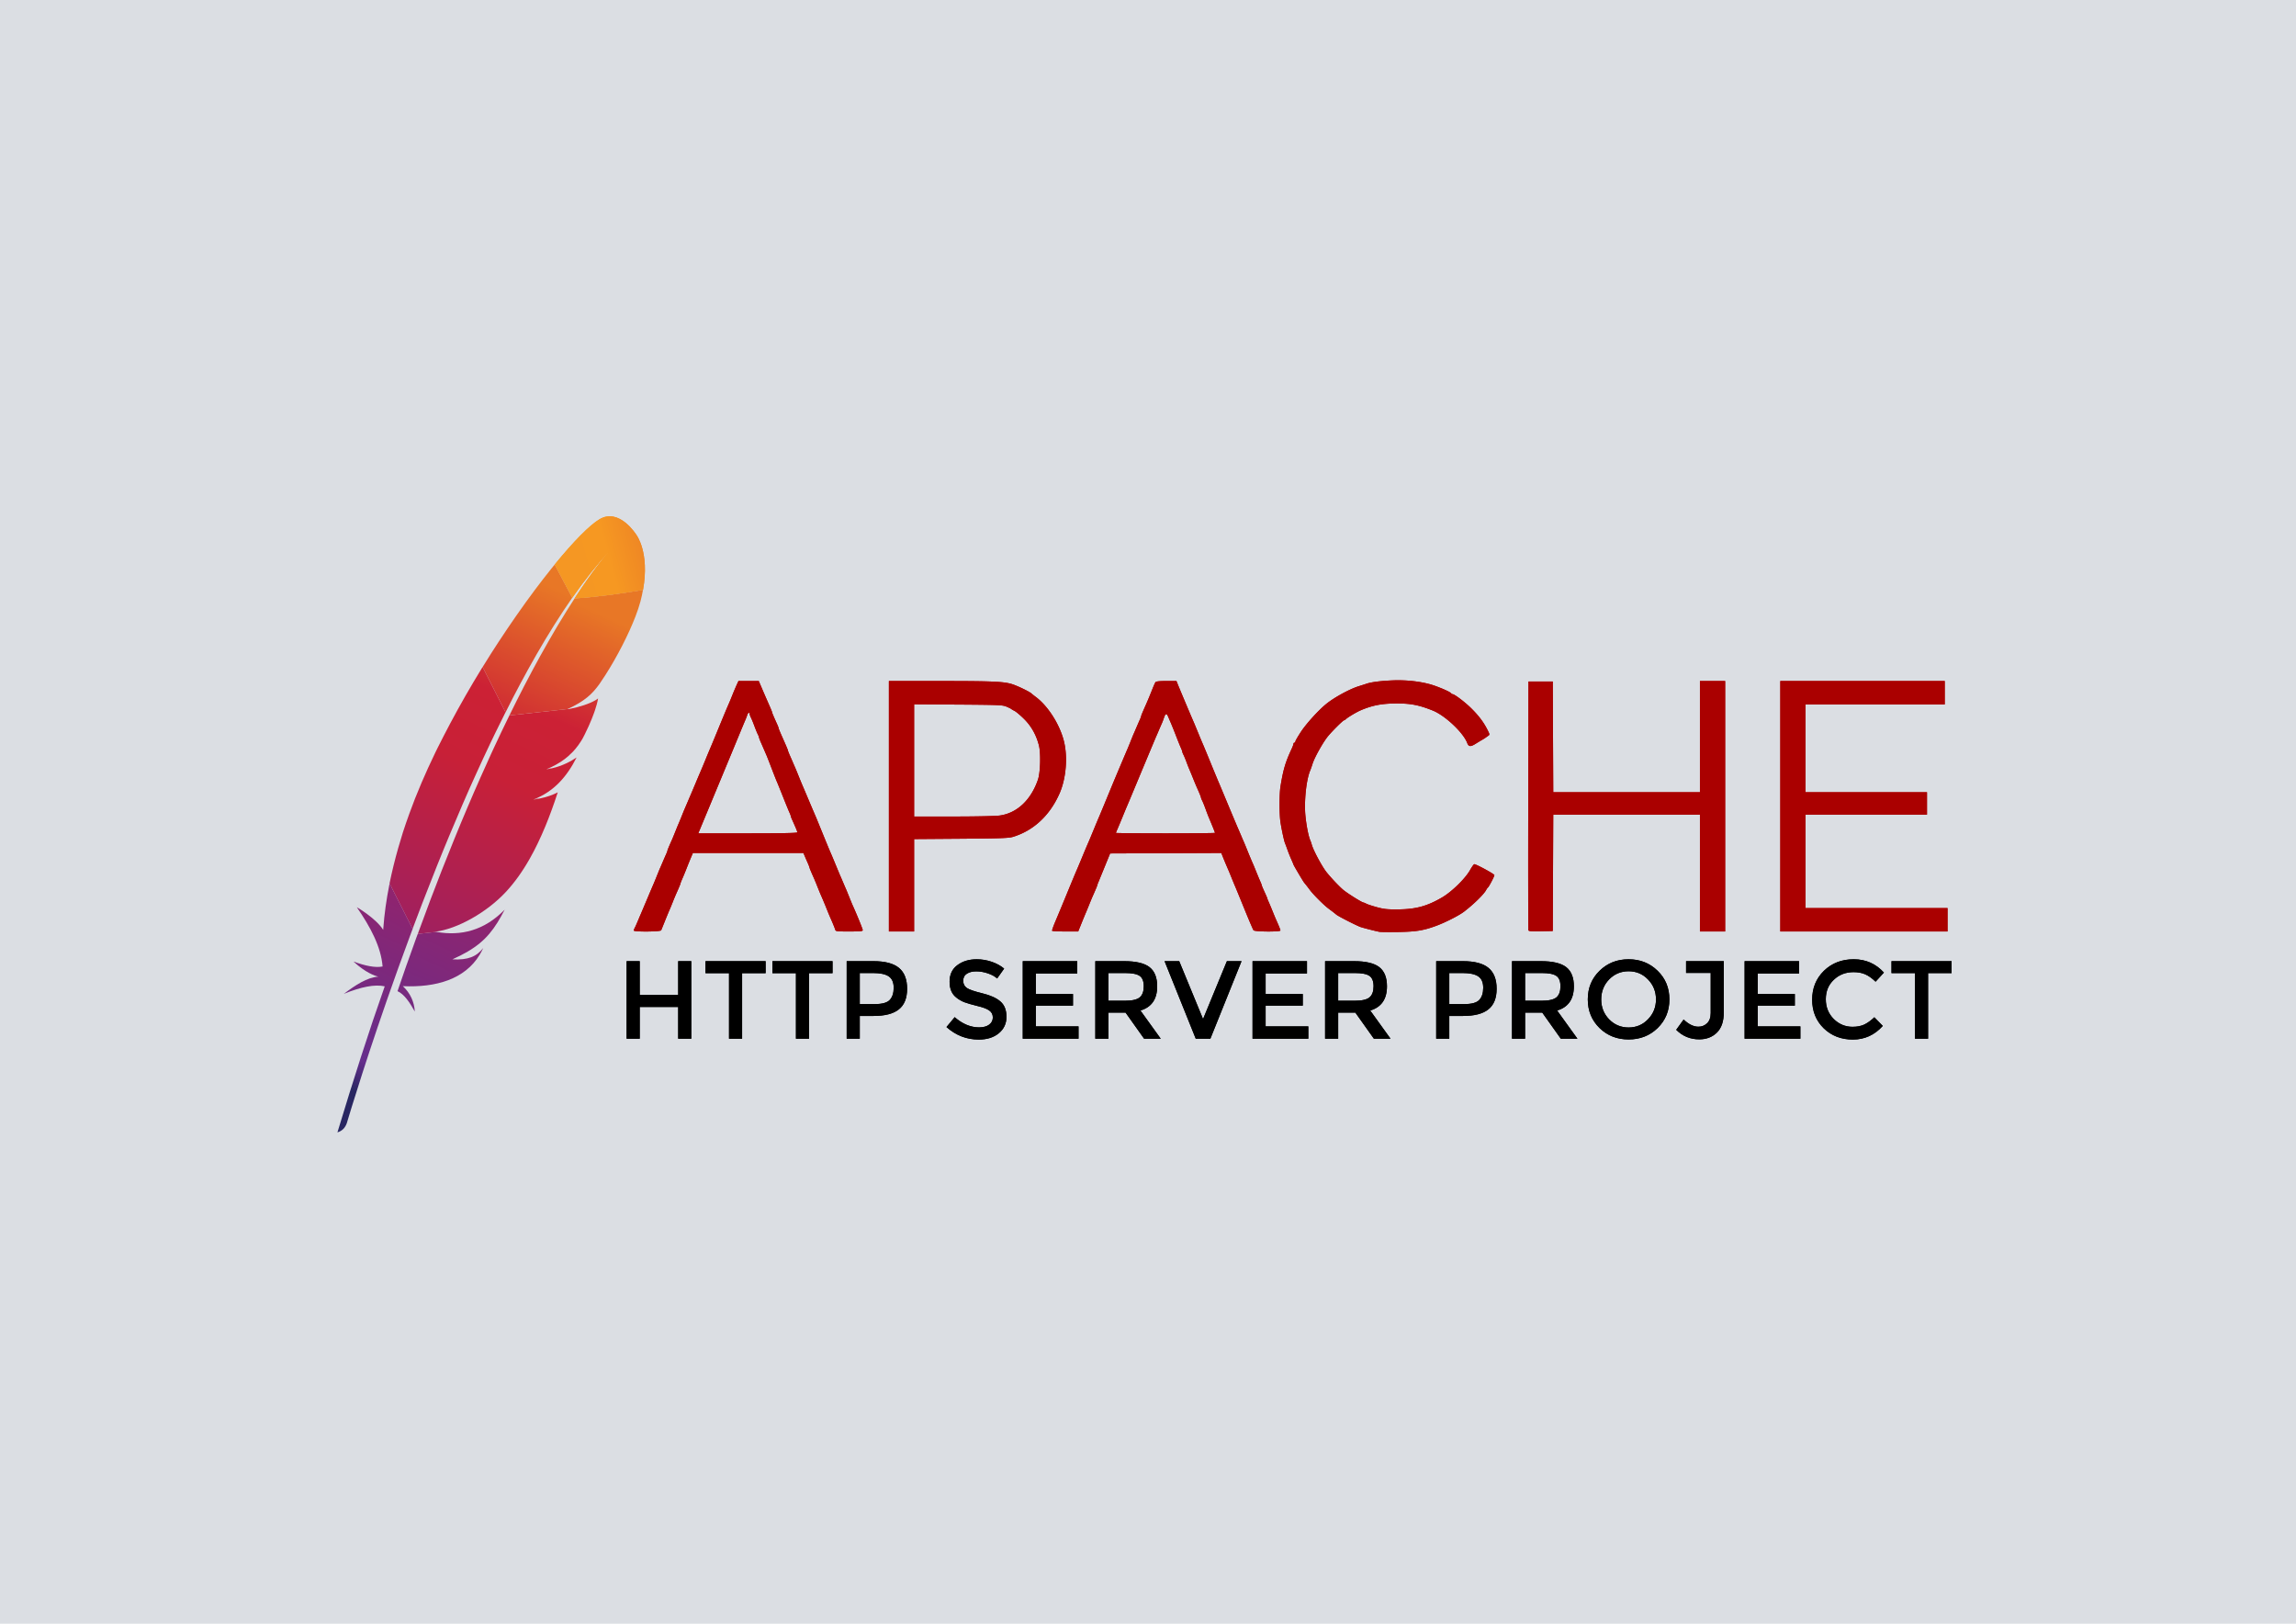 <svg height="210mm" viewBox="0 0 297 210" width="297mm" xmlns="http://www.w3.org/2000/svg" xmlns:xlink="http://www.w3.org/1999/xlink"><linearGradient id="a" gradientTransform="matrix(.435 -.932 -.932 -.435 6223.493 -5052.732)" gradientUnits="userSpaceOnUse" x1="-6873.648" x2="-6636.237" y1="2774.3" y2="2496.689"><stop offset="0" stop-color="#f59723"/><stop offset=".312" stop-color="#f69822"/><stop offset=".838" stop-color="#e87726"/></linearGradient><linearGradient id="b" gradientTransform="matrix(.435 -.932 -.932 -.435 6223.493 -5052.732)" gradientUnits="userSpaceOnUse" x1="-8630.72" x2="-6936.925" xlink:href="#k" y1="2804.961" y2="2804.961"/><linearGradient id="c" gradientTransform="matrix(.435 -.932 -.932 -.435 6223.493 -5052.732)" gradientUnits="userSpaceOnUse" x1="-8426.256" x2="-7416.919" xlink:href="#l" y1="2635.284" y2="2635.284"/><linearGradient id="d" gradientTransform="matrix(.435 -.932 -.932 -.435 6223.493 -5052.732)" gradientUnits="userSpaceOnUse" x1="-8535.588" x2="-6841.793" xlink:href="#k" y1="2820.86" y2="2820.86"/><linearGradient id="e" gradientTransform="matrix(.435 -.932 -.932 -.435 6223.493 -5052.732)" gradientUnits="userSpaceOnUse" x1="-8412.058" x2="-7521.917" xlink:href="#l" y1="2797.879" y2="2797.879"/><linearGradient id="f" gradientTransform="matrix(.435 -.932 -.932 -.435 6223.493 -5052.732)" gradientUnits="userSpaceOnUse" x1="-8535.588" x2="-6841.793" xlink:href="#k" y1="2645.49" y2="2645.49"/><linearGradient id="g" gradientTransform="matrix(.435 -.932 -.932 -.435 6223.493 -5052.732)" gradientUnits="userSpaceOnUse" x1="-8640.659" x2="-6946.865" xlink:href="#k" y1="2654.265" y2="2654.265"/><linearGradient id="h" gradientTransform="matrix(.435 -.932 -.932 -.435 6223.493 -5052.732)" gradientUnits="userSpaceOnUse" x1="-8535.589" x2="-6841.792" xlink:href="#k" y1="2593.446" y2="2593.446"/><linearGradient id="i" gradientTransform="matrix(.435 -.932 -.932 -.435 6223.493 -5052.732)" gradientUnits="userSpaceOnUse" x1="-8535.589" x2="-6841.792" xlink:href="#k" y1="2599.324" y2="2599.324"/><linearGradient id="j" gradientTransform="matrix(.435 -.932 -.932 -.435 6223.493 -5052.732)" gradientUnits="userSpaceOnUse" x1="-7584.039" x2="-7209.654" xlink:href="#k" y1="2600.552" y2="2600.552"/><linearGradient id="k"><stop offset=".323" stop-color="#9c2063"/><stop offset=".63" stop-color="#c82037"/><stop offset=".751" stop-color="#cc2135"/><stop offset="1" stop-color="#e87726"/></linearGradient><linearGradient id="l"><stop offset="0" stop-color="#282661"/><stop offset=".095" stop-color="#662e8c"/><stop offset=".788" stop-color="#9e2064"/><stop offset=".949" stop-color="#cc2032"/></linearGradient><path d="m-1.549-.887h299.404v215.021h-299.404z" fill="#dbdee3" stroke-width=".265"/><g transform="matrix(.435 0 0 .435 43.648 66.773)"><path d="m736.1 8.1c-27.1 16-72.2 61.3-125.8 127l49.3 93.2c34.7-49.5 69.9-94.2 105.4-132.3 2.8-3 4.1-4.4 4.1-4.4-1.3 1.4-2.8 3-4.1 4.4-11.5 12.6-46.4 53.4-99 134.2 50.7-2.5 128.5-12.9 192-23.7 19-105.9-18.5-154.3-18.5-154.3s-47.6-77-103.4-44.1z" fill="url(#a)" transform="matrix(.106 0 0 .106 -.074 .008)"/><path d="m69.042 57.197c.032-.01.074-.01.116-.021l-.752.085-.127.063c.244-.053.509-.095.763-.127zm-5.349 17.689c-.424.096-.858.17-1.303.244.445-.074.879-.159 1.303-.244zm-36.29 39.669c.053-.137.106-.296.159-.434 1.154-3.04 2.298-5.995 3.421-8.877 1.26-3.23 2.51-6.355 3.76-9.384a879.56 879.56 0 0 1 3.857-9.27 544.935 544.935 0 0 1 3.93-9.046 591.173 591.173 0 0 1 3.093-6.864c.339-.741.678-1.472 1.017-2.192a414.66 414.66 0 0 1 1.98-4.216c.604-1.26 1.197-2.5 1.801-3.729.201-.402.392-.805.593-1.207.032-.064.064-.127.096-.202l-.646.064-.509-1.006c-.053.095-.095.2-.148.296-.911 1.833-1.833 3.665-2.733 5.519-.52 1.08-1.038 2.16-1.557 3.23a643.202 643.202 0 0 0 -4.216 9.068 726.095 726.095 0 0 0 -4.12 9.279 736.497 736.497 0 0 0 -3.877 9.141c-1.26 3.04-2.5 6.07-3.708 9.067a730.917 730.917 0 0 0 -3.665 9.322c-.275.699-.53 1.387-.805 2.076a762.835 762.835 0 0 0 -2.785 7.351l.805 1.589.72-.074c.021-.074.053-.138.074-.223 1.176-3.156 2.33-6.26 3.464-9.279z" fill="none"/><g fill="#bd202e"><path d="m60.324 83.795c-.667.116-1.345.243-2.055.36 0 0-.01 0-.01.01l1.059-.158c.328-.075.667-.138 1.006-.212z"/><path d="m60.324 83.795c-.667.116-1.345.243-2.055.36 0 0-.01 0-.01.01l1.059-.158c.328-.075.667-.138 1.006-.212z" opacity=".35"/><path d="m62.072 75.162s0 .01 0 0c-.01 0-.01 0-.01.01a3.15 3.15 0 0 0 .328-.053c.445-.063.879-.137 1.303-.243-.53.095-1.06.19-1.621.286z"/><path d="m62.072 75.162s0 .01 0 0c-.01 0-.01 0-.01.01a3.15 3.15 0 0 0 .328-.053c.445-.063.879-.137 1.303-.243-.53.095-1.06.19-1.621.286z" opacity=".35"/></g><path d="m514 469.2c15-28.1 30.2-55.5 45.5-82.1 15.9-27.8 32.1-54.6 48.4-80.6.9-1.5 2-3.1 2.9-4.6 16.1-25.5 32.4-50.1 48.7-73.5l-49.3-93.2c-3.7 4.5-7.4 9.1-11.2 13.9-14.3 17.8-29 36.8-44.2 57.1-17.1 22.8-34.6 47.2-52.5 72.8-16.4 23.6-33.2 48.3-50 74-14.3 21.8-28.5 44.2-42.7 67.2-.5.8-1 1.7-1.5 2.6l64.3 127c13.6-27.5 27.6-54.4 41.6-80.6z" fill="url(#b)" transform="matrix(.106 0 0 .106 -.074 .008)"/><path d="m221.2 1184.4c-8.5 23.3-17.1 47.2-25.6 71.5-.1.3-.2.7-.4 1-1.2 3.4-2.5 6.9-3.6 10.3-5.8 16.4-10.8 31.2-22.3 64.7 18.9 8.6 34.1 31.4 48.5 57.2-1.5-26.7-12.5-51.8-33.6-71.2 93.3 4.2 173.7-19.4 215.3-87.6 3.7-6.1 7.1-12.4 10.2-19.3-18.9 24-42.4 34.1-86.5 31.7-.1 0-.2.1-.3.1.1 0 .2-.1.3-.1 65-29.1 97.5-57 126.4-103.2 6.8-11 13.5-22.9 20.3-36.2-56.8 58.3-122.5 74.9-191.8 62.3l-52 5.7c-1.7 4.4-3.2 8.7-4.9 13.1z" fill="url(#c)" transform="matrix(.106 0 0 .106 -.074 .008)"/><path d="m245.5 1068.1c11.2-29 22.8-58.4 34.6-88 11.4-28.4 23-57 35-85.6s24.2-57.5 36.6-86.3c12.6-29.3 25.6-58.5 38.9-87.6 13.1-28.8 26.3-57.4 39.8-85.6 4.8-10.2 9.8-20.4 14.7-30.5 8.5-17.5 17.1-34.9 25.8-52.1.5-.9.9-1.9 1.4-2.8l-64.3-127c-1 1.7-2.1 3.5-3.2 5.1-15 24.5-29.9 49.5-44.5 75-14.8 25.8-29.3 52.1-43.5 78.8-11.9 22.5-23.6 45.1-35.1 68.1-2.3 4.6-4.5 9.3-6.8 13.9-14 28.9-26.6 56.6-38.1 83.5-13 30.3-24.4 59.3-34.3 86.8-6.6 18.1-12.5 35.5-18 52.3-4.5 14.3-8.7 28.7-12.9 43-9.6 33.6-17.9 67.2-24.7 100.6l64.6 127.5c8.5-22.8 17.3-46 26.3-69.4 2.7-6.7 5.1-13.3 7.7-19.7z" fill="url(#d)" transform="matrix(.106 0 0 .106 -.074 .008)"/><path d="m146.2 1034c-8.1 40.8-13.9 81.4-16.8 121.8l-.3 4.2c-20.2-32.3-74.1-63.8-74-63.5 38.7 56 68 111.6 72.3 166.2-20.7 4.2-49-1.9-81.7-13.9 34.1 31.4 59.7 40 69.8 42.4-31.4 2-64 23.5-96.9 48.3 48.1-19.6 87-27.4 114.8-21.1-44.2 125-88.4 263-132.7 409.6 13.6-4 21.7-13.2 26.2-25.5 7.9-26.5 60.2-200.7 142.3-429.4 2.4-6.5 4.7-13.1 7.1-19.6.6-1.9 1.3-3.7 2-5.4 8.6-24 17.7-48.5 26.9-73.5 2.1-5.7 4.2-11.4 6.4-17.1 0-.1.1-.2.1-.3l-64.7-127.5c-.2 1.3-.5 2.8-.8 4.3z" fill="url(#e)" transform="matrix(.106 0 0 .106 -.074 .008)"/><path d="m482.3 560.2c-1.9 3.8-3.7 7.6-5.6 11.4-5.6 11.5-11.2 23.2-17 35.2-6.2 13-12.4 26.2-18.7 39.8-3.2 6.8-6.4 13.7-9.6 20.7-9.6 20.9-19.3 42.5-29.2 64.8-12.1 27.3-24.6 55.8-37.1 85.4-11.9 28.2-24.2 57.3-36.4 87.5-11.7 28.6-23.5 58.2-35.5 88.6-10.7 27.1-21.5 55.1-32.3 83.8-.5 1.3-1 2.8-1.5 4.1-10.8 28.5-21.7 57.8-32.6 87.8-.2.7-.5 1.3-.7 2.1l52-5.7c-1-.2-2.1-.3-3.1-.5 62.1-7.7 144.8-54.2 198.1-111.5 24.6-26.4 46.9-57.6 67.5-94.1 15.3-27.1 29.8-57.3 43.6-90.6 12-29.1 23.5-60.7 34.6-94.8-14.3 7.5-30.6 13.1-48.6 16.9-3.2.7-6.4 1.3-9.7 1.9s-6.6 1.1-10 1.5c0 0 .1 0 .1-.1 58-22.3 94.5-65.3 121-118-15.2 10.4-40 24-69.7 30.5-4 .9-8.1 1.6-12.3 2.3-1 .1-2.1.3-3.1.5h.2c20.2-8.4 37.1-17.9 51.8-29 3.2-2.4 6.3-4.8 9.1-7.4 4.5-3.9 8.7-8 12.9-12.2 2.6-2.8 5.1-5.6 7.6-8.5 5.8-6.9 11.2-14.3 16.2-22.3 1.5-2.5 3.1-4.9 4.5-7.5 2-3.7 3.8-7.4 5.6-10.9 8.1-16.2 14.6-30.8 19.7-43.5 2.6-6.4 4.8-12.2 6.8-17.8.8-2.2 1.5-4.3 2.2-6.4 2.1-6.1 3.7-11.5 5-16.3 2-7.2 3.2-12.9 3.8-17-2 1.5-4.2 3.1-6.8 4.6-17.5 10.5-47.5 19.9-71.7 24.4l47.7-5.2-47.7 5.2c-.3.1-.7.1-1.1.2-2.5.4-4.8.8-7.3 1.1l1.2-.6-163.3 17.9c0 .4-.3 1.1-.6 1.7z" fill="url(#f)" transform="matrix(.106 0 0 .106 -.074 .008)"/><path d="m666.1 230.2c-14.5 22.3-30.3 47.6-47.5 76.3-.9 1.4-1.9 3.1-2.7 4.5-14.7 24.8-30.3 52-46.9 81.9-14.2 25.8-29 53.4-44.4 83.1-13.4 25.9-27.2 53.4-41.5 82.5l163.3-17.9c47.6-21.9 68.8-41.6 89.4-70.3 5.4-7.9 11-16.1 16.4-24.7 16.8-26.2 33.2-55 47.9-83.7 14.2-27.7 26.7-55.1 36.3-79.9 6.1-15.7 11-30.3 14.4-43.2 3-11.3 5.3-22.1 7.1-32.4-63.3 10.9-141.2 21.3-191.8 23.8z" fill="url(#g)" transform="matrix(.106 0 0 .106 -.074 .008)"/><path d="m59.297 83.985c-.35.064-.7.117-1.06.16.36-.033.72-.096 1.06-.16z" fill="#bd202e"/><path d="m59.297 83.985c-.35.064-.7.117-1.06.16.36-.033.72-.096 1.06-.16z" fill="#bd202e" opacity=".35"/><path d="m560.5 792.8c-3.3.6-6.6 1.1-10 1.5 3.4-.3 6.8-.9 10-1.5z" fill="url(#h)" transform="matrix(.106 0 0 .106 -.074 .008)"/><path d="m62.061 75.172c.106-.01.223-.031.329-.053-.106.011-.212.043-.329.053z" fill="#bd202e"/><path d="m62.061 75.172c.106-.01.223-.031.329-.053-.106.011-.212.043-.329.053z" fill="#bd202e" opacity=".35"/><path d="m586.6 709.6c1-.1 2.1-.3 3.1-.5-1 .1-2 .4-3.1.5z" fill="url(#i)" transform="matrix(.106 0 0 .106 -.074 .008)"/><path d="m62.061 75.172c.01 0 .01-.01 0 0 .01-.01.01 0 0 0z" fill="#bd202e"/><path d="m62.061 75.172c.01 0 .01-.01 0 0 .01-.01.01 0 0 0z" fill="#bd202e" opacity=".35"/><path d="m586.6 709.6c.1 0 .1-.1 0 0 .1-.1.1 0 0 0z" fill="url(#j)" transform="matrix(.106 0 0 .106 -.074 .008)"/><path d="m309.864 123.55c-1.062-.19-5.07-1.218-5.696-1.46-1.47-.567-6.518-3.153-7.11-3.642-.793-.653-.894-.732-2.338-1.807-1.43-1.066-4.497-4.133-5.562-5.563a59.732 59.732 0 0 0 -1.106-1.449 308.17 308.17 0 0 1 -.57-.695c-.336-.412-3.18-5.22-3.18-5.376 0-.057-.297-.765-.659-1.571a42.999 42.999 0 0 1 -1.14-2.857 42.42 42.42 0 0 0 -.722-1.945c-.294-.684-1.097-4.463-1.386-6.53-.307-2.184-.298-8.18.016-10.141.824-5.167 1.475-7.375 3.362-11.41.29-.622.528-1.278.528-1.46 0-.18.125-.328.278-.328s.278-.162.278-.36c0-.197.772-1.528 1.715-2.958 1.531-2.32 5.017-6.17 7.315-8.08 2.378-1.978 7.082-4.554 9.891-5.419.826-.254 1.814-.57 2.196-.702 1.412-.488 4.125-.843 7.641-1 4.532-.202 9.287.39 12.642 1.573 2.51.885 4.802 1.944 4.956 2.289.05.114.214.208.362.208.586 0 3.74 2.39 5.634 4.269 2.192 2.173 3.626 4.078 4.763 6.32.712 1.406.72 1.474.223 1.817-.284.196-.648.455-.808.574-.16.12-.617.406-1.015.635-.399.23-1.3.774-2.005 1.21-1.435.888-1.982.822-2.403-.287-1.179-3.099-6.583-8.184-10.262-9.656-4.052-1.62-6.51-2.104-10.68-2.101-4.417.004-7.259.546-10.79 2.061-1.207.518-3.78 2.055-4.321 2.581-.202.196-.453.357-.557.357-.295 0-3.385 3.05-4.745 4.683-1.472 1.768-4.028 6.314-4.632 8.237-.24.765-.546 1.64-.68 1.945-1.18 2.69-1.876 9.204-1.446 13.546.294 2.972.912 6.084 1.448 7.294.136.305.33.868.431 1.25.448 1.685 3.064 6.56 4.435 8.264 1.37 1.702 3.868 4.33 5.001 5.26 1.3 1.065 5.516 3.701 5.928 3.705.102 0 .508.17.903.376.394.206 1.832.674 3.195 1.04 2.083.56 3.075.66 6.23.631 5.276-.047 8.624-.958 13.058-3.551 2.906-1.7 6.918-5.623 8.336-8.15.535-.954 1.098-1.736 1.25-1.738.59-.008 5.974 2.922 5.974 3.25 0 .39-1.618 3.479-1.935 3.695-.113.076-.348.412-.524.746-.664 1.26-3.705 4.235-6.571 6.426-1.52 1.162-5.546 3.207-8.336 4.233-3.706 1.364-5.955 1.73-11.114 1.809-2.75.042-5.314.02-5.696-.048zm-221.73-.389c0-.155.12-.499.268-.764s.53-1.108.849-1.872c.32-.764.69-1.639.825-1.945.135-.305 1.009-2.368 1.943-4.584a460.89 460.89 0 0 1 1.95-4.585 85.95 85.95 0 0 0 .973-2.362c.395-.993.832-2.056.97-2.362.137-.305.516-1.18.84-1.944.326-.765.77-1.784.988-2.265.218-.482.397-.958.397-1.058 0-.157.533-1.438 1.392-3.346.138-.306.574-1.369.97-2.362.395-.993.833-2.056.972-2.362.14-.305.577-1.368.973-2.361a86.32 86.32 0 0 1 .97-2.362c.137-.306.513-1.181.836-1.945.322-.764.696-1.64.83-1.945.135-.306.823-1.931 1.528-3.612a339.077 339.077 0 0 1 1.532-3.613c.138-.305.763-1.806 1.39-3.334a231.88 231.88 0 0 1 1.387-3.334c.136-.306.685-1.619 1.22-2.918 2.994-7.277 3.68-8.922 4.345-10.42.136-.305.573-1.368.971-2.361a89.74 89.74 0 0 1 1.264-2.987l.54-1.18h6.042l.62 1.458a416.01 416.01 0 0 0 1.949 4.515c.946 2.124 1.389 3.188 1.389 3.334 0 .156.533 1.414 1.548 3.654.218.482.397.958.397 1.058 0 .157.43 1.192 1.39 3.346.945 2.124 1.389 3.188 1.389 3.334 0 .094.259.757.575 1.474.317.718.763 1.743.992 2.278.228.534.526 1.222.662 1.528.135.305.57 1.368.966 2.362.396.993.831 2.056.967 2.361a634.91 634.91 0 0 1 1.95 4.585 634.258 634.258 0 0 0 1.95 4.585c.137.305.452 1.056.7 1.667 2.556 6.275 3.57 8.742 3.886 9.447.205.458.888 2.084 1.517 3.612.63 1.528 1.256 3.029 1.393 3.334.137.306.513 1.181.835 1.945s.699 1.64.836 1.945c.138.306.574 1.369.97 2.362s.833 2.056.97 2.362c1.346 2.981 3.06 7.189 3.06 7.513 0 .337-.681.406-4.011.406-3.917 0-4.015-.015-4.201-.625-.17-.56-.817-2.128-1.517-3.682a97.559 97.559 0 0 1 -.974-2.362 124.743 124.743 0 0 0 -1.808-4.307c-.135-.305-.57-1.368-.966-2.361a92.221 92.221 0 0 0 -.97-2.362c-.842-1.872-1.392-3.187-1.392-3.334 0-.094-.232-.694-.516-1.335-.284-.642-.69-1.572-.901-2.07l-.386-.902h-32.86l-.561 1.32a151.53 151.53 0 0 0 -1.32 3.264 91.477 91.477 0 0 1 -1.28 3.111c-.286.641-.52 1.242-.52 1.335 0 .147-.55 1.463-1.392 3.334a92.074 92.074 0 0 0 -.97 2.362 71.754 71.754 0 0 1 -.978 2.362c-.142.306-.71 1.681-1.263 3.056a699.462 699.462 0 0 1 -1.148 2.848c-.182.442-8.142.506-8.142.066zm48.625-29.186c0-.265-.41-1.265-1.548-3.778-.218-.482-.397-.963-.397-1.07 0-.106-.182-.587-.404-1.069-.222-.481-1.1-2.626-1.95-4.765-.85-2.14-1.663-4.14-1.804-4.446-.142-.306-.832-2.056-1.535-3.89-.702-1.834-1.388-3.585-1.524-3.89a167.93 167.93 0 0 1 -.663-1.528 259.1 259.1 0 0 0 -.991-2.278c-.317-.717-.577-1.405-.578-1.528 0-.123-.163-.536-.36-.918s-.66-1.507-1.027-2.5c-.368-.994-.83-2.12-1.028-2.501-.197-.382-.359-.851-.36-1.042-.005-.585-.508-.386-.708.277-.104.344-.354 1-.556 1.46-.202.458-.882 2.083-1.512 3.611-.63 1.529-1.508 3.654-1.952 4.724l-5.245 12.642a6092.665 6092.665 0 0 1 -4.878 11.74l-.44 1.042h14.73c10.146 0 14.73-.091 14.73-.293zm27.23-7.765v-37.233l15.49.005c16.18.004 19.11.153 21.703 1.12 1.831.683 4.67 2.09 5.188 2.571.199.185.778.646 1.288 1.025 3.585 2.666 7.01 7.988 8.316 12.926 1.265 4.78.748 11.288-1.258 15.824-2.88 6.51-7.725 11.016-13.843 12.871-1.227.372-3.666.458-15.42.547l-13.962.104v27.475h-7.502v-37.232zm32.975 2.756c5.126-.71 9.28-4.615 11.355-10.675.714-2.085.877-7.84.287-10.153-.801-3.142-2.27-5.751-4.451-7.908-1.082-1.07-2.341-2.132-2.798-2.361-.456-.229-.892-.484-.969-.566-.076-.082-.701-.392-1.389-.688-1.168-.503-2.12-.545-14.38-.628l-13.128-.089v33.368h11.65c6.831 0 12.549-.124 13.823-.3zm15.561 34.268c-.067-.114.358-1.333.943-2.709a999.474 999.474 0 0 0 3.463-8.335c1.319-3.21 2.566-6.21 2.773-6.669.206-.458.892-2.084 1.524-3.612 1.106-2.676 1.707-4.1 2.227-5.28.135-.305.76-1.805 1.39-3.334a278.783 278.783 0 0 1 1.51-3.612c.203-.458 1.012-2.396 1.8-4.307.787-1.91 1.793-4.348 2.236-5.418.943-2.28 4.097-9.752 4.457-10.558a99.85 99.85 0 0 0 .967-2.362c.396-.994.832-2.056.97-2.362.137-.306.516-1.18.841-1.945.325-.764.77-1.783.988-2.265.218-.481.396-.957.396-1.057 0-.157.43-1.192 1.39-3.346.552-1.24 1.344-3.149 1.961-4.724.36-.917.768-1.824.908-2.014.177-.241 1.174-.348 3.244-.348h2.989l.362.903c.729 1.815 3.92 9.391 4.711 11.184.135.306.758 1.806 1.385 3.334a171.705 171.705 0 0 0 1.394 3.334c.141.306 1.203 2.87 2.36 5.697a554.555 554.555 0 0 0 2.355 5.696c.137.305.9 2.118 1.694 4.029 1.879 4.515 3.83 9.161 4.144 9.863.136.306.512 1.181.834 1.945.322.765.699 1.64.836 1.945.138.306.577 1.369.975 2.362.68 1.693 1.229 3.002 1.808 4.307.135.306.572 1.369.97 2.362.4.993.905 2.2 1.124 2.681.22.482.4.962.4 1.067s.375 1.001.834 1.992c.458.99.833 1.867.833 1.948 0 .08.18.54.4 1.022s.725 1.689 1.123 2.682c.399.993.837 2.056.975 2.362.962 2.137 1.392 3.204 1.392 3.458 0 .446-7.63.395-7.99-.055-.154-.19-1.372-3.035-2.708-6.32-1.335-3.286-2.593-6.35-2.794-6.808-.201-.459-.692-1.647-1.09-2.64a97.414 97.414 0 0 0 -.975-2.362c-.377-.836-1.259-2.94-1.66-3.961l-.357-.905-16.53.071-16.53.072-1.645 4.029a1893.59 1893.59 0 0 1 -1.913 4.672c-.147.354-.268.704-.268.78 0 .118-.603 1.549-1.392 3.3a97.612 97.612 0 0 0 -.975 2.362c-.398.993-.888 2.181-1.089 2.64-.2.458-.78 1.865-1.287 3.125l-.923 2.293h-3.82c-2.1 0-3.873-.094-3.94-.209zm48.436-29.113c0-.138-.957-2.519-1.783-4.438a64.417 64.417 0 0 1 -1.011-2.64c-.36-.993-.814-2.118-1.012-2.5-.197-.382-.36-.795-.36-.918-.005-.194-.491-1.385-1.394-3.389a97.641 97.641 0 0 1 -.974-2.362c-.399-.993-.889-2.18-1.09-2.64-.2-.458-.593-1.458-.874-2.222-.28-.764-.671-1.702-.867-2.084s-.357-.8-.358-.93c0-.13-.183-.63-.404-1.112-.22-.482-.861-2.064-1.423-3.515a141.852 141.852 0 0 0 -1.504-3.751c-.265-.612-.655-1.518-.867-2.015-.481-1.127-.796-1.037-1.27.363a20.124 20.124 0 0 1 -.632 1.652c-.144.305-.526 1.18-.848 1.945-.323.764-.7 1.639-.837 1.945-.226.5-3.25 7.726-6.975 16.671-.764 1.834-1.5 3.584-1.637 3.89s-.76 1.806-1.383 3.334a190.597 190.597 0 0 1 -1.542 3.691c-.224.502-.408.971-.408 1.042 0 .072 6.627.13 14.727.13s14.726-.066 14.726-.147zm93.214 28.983c-.075-.196-.104-16.923-.064-37.172l.071-36.816h7.224l.072 16.463.072 16.463h43.619v-33.065h7.502v74.466h-7.502v-34.733h-43.62l-.071 17.296-.072 17.297-3.548.078c-2.685.059-3.581-.009-3.683-.278zm74.89-36.894v-37.233h48.902v6.947h-41.4v26.119h36.121v6.668h-36.121v27.785h42.233v6.947h-49.736z" fill="#a00"/><path d="m86.002 155.321v-23.049h3.89v9.992h11.443v-9.992h3.89v23.05h-3.89v-9.431h-11.442v9.43zm34.338-19.487v19.487h-3.892v-19.487h-6.99v-3.562h17.872v3.562zm19.9 0v19.487h-3.891v-19.487h-6.99v-3.562h17.871v3.562zm19.109-3.562q5.243 0 7.65 2.012 2.407 2.011 2.407 6.199 0 4.188-2.473 6.133-2.44 1.946-7.518 1.946h-4.089v6.76h-3.89v-23.05zm.495 12.761q3.231 0 4.385-1.22 1.187-1.253 1.187-3.627 0-2.407-1.484-3.396-1.483-.99-4.649-.99h-3.957v9.233zm30.106-9.727q-1.682 0-2.77.692-1.088.693-1.088 2.11 0 1.386 1.088 2.144 1.088.726 4.617 1.583 3.56.857 5.342 2.407 1.813 1.55 1.813 4.583 0 3.001-2.275 4.88-2.275 1.88-5.968 1.88-5.408 0-9.596-3.726l2.44-2.935q3.495 3.034 7.254 3.034 1.88 0 2.968-.791 1.121-.825 1.121-2.144 0-1.352-1.055-2.077-1.022-.759-3.561-1.352-2.54-.627-3.858-1.121-1.32-.528-2.341-1.352-2.045-1.55-2.045-4.748 0-3.199 2.309-4.914 2.34-1.747 5.77-1.747 2.21 0 4.386.725 2.176.726 3.759 2.045l-2.078 2.934q-1.022-.923-2.77-1.517-1.747-.593-3.462-.593zm30.035-3.034v3.66h-12.3v6.1h11.047v3.463h-11.046v6.166h12.695v3.66h-16.586v-23.049zm23.785 7.485q0 5.705-4.98 7.189l6.034 8.375h-4.946l-5.506-7.749h-5.111v7.75h-3.891v-23.05h8.573q5.276 0 7.551 1.78 2.275 1.782 2.275 5.705zm-9.662 4.287q3.297 0 4.484-1.022 1.187-1.022 1.187-3.265 0-2.275-1.22-3.1-1.22-.856-4.352-.856h-4.946v8.243zm25.481 11.277h-4.353l-9.266-23.049h4.353l7.09 17.213 7.089-17.213h4.352zm28.728-23.049v3.66h-12.3v6.1h11.046v3.463h-11.046v6.166h12.695v3.66h-16.586v-23.049zm23.783 7.485q0 5.705-4.978 7.189l6.034 8.375h-4.946l-5.507-7.749h-5.11v7.75h-3.893v-23.05h8.573q5.276 0 7.552 1.78 2.275 1.782 2.275 5.705zm-9.66 4.287q3.297 0 4.484-1.022 1.187-1.022 1.187-3.265 0-2.275-1.22-3.1-1.22-.856-4.353-.856h-4.946v8.243zm32.214-11.772q5.243 0 7.65 2.012 2.407 2.011 2.407 6.199 0 4.188-2.473 6.133-2.44 1.946-7.518 1.946h-4.09v6.76h-3.89v-23.05zm.494 12.761q3.232 0 4.386-1.22 1.187-1.253 1.187-3.627 0-2.407-1.484-3.396-1.484-.99-4.65-.99h-3.956v9.233zm32.532-5.276q0 5.705-4.979 7.189l6.035 8.375h-4.947l-5.506-7.749h-5.111v7.75h-3.891v-23.05h8.573q5.276 0 7.551 1.78 2.275 1.782 2.275 5.705zm-9.661 4.287q3.297 0 4.484-1.022 1.188-1.022 1.188-3.265 0-2.275-1.22-3.1-1.22-.856-4.353-.856h-4.946v8.243zm31.705-6.331q-2.34-2.44-5.77-2.44-3.43 0-5.804 2.44-2.34 2.44-2.34 5.935 0 3.463 2.34 5.903 2.374 2.44 5.804 2.44 3.43 0 5.77-2.44 2.374-2.44 2.374-5.903 0-3.495-2.374-5.935zm2.869 14.443q-3.495 3.396-8.64 3.396-5.143 0-8.639-3.396-3.495-3.43-3.495-8.508 0-5.11 3.495-8.507 3.496-3.43 8.64-3.43 5.144 0 8.639 3.43 3.495 3.396 3.495 8.507 0 5.078-3.495 8.508zm8.453-16.388v-3.496h11.212v15.201q0 4.023-2.045 6.035-2.044 2.011-5.243 2.011-4.023 0-6.858-2.836l2.209-3.066q2.242 2.143 4.385 2.143 1.517 0 2.572-1.022 1.089-1.022 1.089-3.067v-11.903zm33.594-3.496v3.66h-12.3v6.1h11.047v3.463h-11.047v6.166h12.696v3.66h-16.587v-23.049zm15.903 19.521q2.012 0 3.463-.66 1.45-.692 3.033-2.176l2.506 2.572q-3.66 4.056-8.903 4.056-5.21 0-8.672-3.363-3.43-3.364-3.43-8.508 0-5.144 3.496-8.573 3.528-3.43 8.87-3.43 5.375 0 8.969 3.958l-2.473 2.704q-1.649-1.583-3.133-2.21-1.45-.626-3.429-.626-3.495 0-5.87 2.275-2.374 2.242-2.374 5.77 0 3.496 2.342 5.87 2.374 2.341 5.605 2.341zm22.467-15.959v19.487h-3.891v-19.487h-6.991v-3.562h17.872v3.562z"/><path d="m736.1 8.1c-27.1 16-72.2 61.3-125.8 127l49.3 93.2c34.7-49.5 69.9-94.2 105.4-132.3 2.8-3 4.1-4.4 4.1-4.4-1.3 1.4-2.8 3-4.1 4.4-11.5 12.6-46.4 53.4-99 134.2 50.7-2.5 128.5-12.9 192-23.7 19-105.9-18.5-154.3-18.5-154.3s-47.6-77-103.4-44.1z" fill="url(#a)" transform="matrix(.106 0 0 .106 -.074 .008)"/><path d="m69.042 57.197c.032-.01.074-.01.116-.021l-.752.085-.127.063c.244-.053.509-.095.763-.127zm-5.349 17.689c-.424.096-.858.17-1.303.244.445-.074.879-.159 1.303-.244zm-36.29 39.669c.053-.137.106-.296.159-.434 1.154-3.04 2.298-5.995 3.421-8.877 1.26-3.23 2.51-6.355 3.76-9.384a879.56 879.56 0 0 1 3.857-9.27 544.935 544.935 0 0 1 3.93-9.046 591.173 591.173 0 0 1 3.093-6.864c.339-.741.678-1.472 1.017-2.192a414.66 414.66 0 0 1 1.98-4.216c.604-1.26 1.197-2.5 1.801-3.729.201-.402.392-.805.593-1.207.032-.064.064-.127.096-.202l-.646.064-.509-1.006c-.053.095-.095.2-.148.296-.911 1.833-1.833 3.665-2.733 5.519-.52 1.08-1.038 2.16-1.557 3.23a643.202 643.202 0 0 0 -4.216 9.068 726.095 726.095 0 0 0 -4.12 9.279 736.497 736.497 0 0 0 -3.877 9.141c-1.26 3.04-2.5 6.07-3.708 9.067a730.917 730.917 0 0 0 -3.665 9.322c-.275.699-.53 1.387-.805 2.076a762.835 762.835 0 0 0 -2.785 7.351l.805 1.589.72-.074c.021-.074.053-.138.074-.223 1.176-3.156 2.33-6.26 3.464-9.279z" fill="none"/><g fill="#bd202e"><path d="m60.324 83.795c-.667.116-1.345.243-2.055.36 0 0-.01 0-.01.01l1.059-.158c.328-.075.667-.138 1.006-.212z"/><path d="m60.324 83.795c-.667.116-1.345.243-2.055.36 0 0-.01 0-.01.01l1.059-.158c.328-.075.667-.138 1.006-.212z" opacity=".35"/><path d="m62.072 75.162s0 .01 0 0c-.01 0-.01 0-.01.01a3.15 3.15 0 0 0 .328-.053c.445-.063.879-.137 1.303-.243-.53.095-1.06.19-1.621.286z"/><path d="m62.072 75.162s0 .01 0 0c-.01 0-.01 0-.01.01a3.15 3.15 0 0 0 .328-.053c.445-.063.879-.137 1.303-.243-.53.095-1.06.19-1.621.286z" opacity=".35"/></g><path d="m514 469.2c15-28.1 30.2-55.5 45.5-82.1 15.9-27.8 32.1-54.6 48.4-80.6.9-1.5 2-3.1 2.9-4.6 16.1-25.5 32.4-50.1 48.7-73.5l-49.3-93.2c-3.7 4.5-7.4 9.1-11.2 13.9-14.3 17.8-29 36.8-44.2 57.1-17.1 22.8-34.6 47.2-52.5 72.8-16.4 23.6-33.2 48.3-50 74-14.3 21.8-28.5 44.2-42.7 67.2-.5.8-1 1.7-1.5 2.6l64.3 127c13.6-27.5 27.6-54.4 41.6-80.6z" fill="url(#b)" transform="matrix(.106 0 0 .106 -.074 .008)"/><path d="m221.2 1184.4c-8.5 23.3-17.1 47.2-25.6 71.5-.1.3-.2.7-.4 1-1.2 3.4-2.5 6.9-3.6 10.3-5.8 16.4-10.8 31.2-22.3 64.7 18.9 8.6 34.1 31.4 48.5 57.2-1.5-26.7-12.5-51.8-33.6-71.2 93.3 4.2 173.7-19.4 215.3-87.6 3.7-6.1 7.1-12.4 10.2-19.3-18.9 24-42.4 34.1-86.5 31.7-.1 0-.2.1-.3.1.1 0 .2-.1.3-.1 65-29.1 97.5-57 126.4-103.2 6.8-11 13.5-22.9 20.3-36.2-56.8 58.3-122.5 74.9-191.8 62.3l-52 5.7c-1.7 4.4-3.2 8.7-4.9 13.1z" fill="url(#c)" transform="matrix(.106 0 0 .106 -.074 .008)"/><path d="m245.5 1068.1c11.2-29 22.8-58.4 34.6-88 11.4-28.4 23-57 35-85.6s24.2-57.5 36.6-86.3c12.6-29.3 25.6-58.5 38.9-87.6 13.1-28.8 26.3-57.4 39.8-85.6 4.8-10.2 9.8-20.4 14.7-30.5 8.5-17.5 17.1-34.9 25.8-52.1.5-.9.9-1.9 1.4-2.8l-64.3-127c-1 1.7-2.1 3.5-3.2 5.1-15 24.5-29.9 49.5-44.5 75-14.8 25.8-29.3 52.1-43.5 78.8-11.9 22.5-23.6 45.1-35.1 68.1-2.3 4.6-4.5 9.3-6.8 13.9-14 28.9-26.6 56.6-38.1 83.5-13 30.3-24.4 59.3-34.3 86.8-6.6 18.1-12.5 35.5-18 52.3-4.5 14.3-8.7 28.7-12.9 43-9.6 33.6-17.9 67.2-24.7 100.6l64.6 127.5c8.5-22.8 17.3-46 26.3-69.4 2.7-6.7 5.1-13.3 7.7-19.7z" fill="url(#d)" transform="matrix(.106 0 0 .106 -.074 .008)"/><path d="m146.2 1034c-8.1 40.8-13.9 81.4-16.8 121.8l-.3 4.2c-20.2-32.3-74.1-63.8-74-63.5 38.7 56 68 111.6 72.3 166.2-20.7 4.2-49-1.9-81.7-13.9 34.1 31.4 59.7 40 69.8 42.4-31.4 2-64 23.5-96.9 48.3 48.1-19.6 87-27.4 114.8-21.1-44.2 125-88.4 263-132.7 409.6 13.6-4 21.7-13.2 26.2-25.5 7.9-26.5 60.2-200.7 142.3-429.4 2.4-6.5 4.7-13.1 7.1-19.6.6-1.9 1.3-3.7 2-5.4 8.6-24 17.7-48.5 26.9-73.5 2.1-5.7 4.2-11.4 6.4-17.1 0-.1.1-.2.1-.3l-64.7-127.5c-.2 1.3-.5 2.8-.8 4.3z" fill="url(#e)" transform="matrix(.106 0 0 .106 -.074 .008)"/><path d="m482.3 560.2c-1.9 3.8-3.7 7.6-5.6 11.4-5.6 11.5-11.2 23.2-17 35.2-6.2 13-12.4 26.2-18.7 39.8-3.2 6.8-6.4 13.7-9.6 20.7-9.6 20.9-19.3 42.5-29.2 64.8-12.1 27.3-24.6 55.8-37.1 85.4-11.9 28.2-24.2 57.3-36.4 87.5-11.7 28.6-23.5 58.2-35.5 88.6-10.7 27.1-21.5 55.1-32.3 83.8-.5 1.3-1 2.8-1.5 4.1-10.8 28.5-21.7 57.8-32.6 87.8-.2.7-.5 1.3-.7 2.1l52-5.7c-1-.2-2.1-.3-3.1-.5 62.1-7.7 144.8-54.2 198.1-111.5 24.6-26.4 46.9-57.6 67.5-94.1 15.3-27.1 29.8-57.3 43.6-90.6 12-29.1 23.5-60.7 34.6-94.8-14.3 7.5-30.6 13.1-48.6 16.9-3.2.7-6.4 1.3-9.7 1.9s-6.6 1.1-10 1.5c0 0 .1 0 .1-.1 58-22.3 94.5-65.3 121-118-15.2 10.4-40 24-69.7 30.5-4 .9-8.1 1.6-12.3 2.3-1 .1-2.1.3-3.1.5h.2c20.2-8.4 37.1-17.9 51.8-29 3.2-2.4 6.3-4.8 9.1-7.4 4.5-3.9 8.7-8 12.9-12.2 2.6-2.8 5.1-5.6 7.6-8.5 5.8-6.9 11.2-14.3 16.2-22.3 1.5-2.5 3.1-4.9 4.5-7.5 2-3.7 3.8-7.4 5.6-10.9 8.1-16.2 14.6-30.8 19.7-43.5 2.6-6.4 4.8-12.2 6.8-17.8.8-2.2 1.5-4.3 2.2-6.4 2.1-6.1 3.7-11.5 5-16.3 2-7.2 3.2-12.9 3.8-17-2 1.5-4.2 3.1-6.8 4.6-17.5 10.5-47.5 19.9-71.7 24.4l47.7-5.2-47.7 5.2c-.3.1-.7.1-1.1.2-2.5.4-4.8.8-7.3 1.1l1.2-.6-163.3 17.9c0 .4-.3 1.1-.6 1.7z" fill="url(#f)" transform="matrix(.106 0 0 .106 -.074 .008)"/><path d="m666.1 230.2c-14.5 22.3-30.3 47.6-47.5 76.3-.9 1.4-1.9 3.1-2.7 4.5-14.7 24.8-30.3 52-46.9 81.9-14.2 25.8-29 53.4-44.4 83.1-13.4 25.9-27.2 53.4-41.5 82.5l163.3-17.9c47.6-21.9 68.8-41.6 89.4-70.3 5.4-7.9 11-16.1 16.4-24.7 16.8-26.2 33.2-55 47.9-83.7 14.2-27.7 26.7-55.1 36.3-79.9 6.1-15.7 11-30.3 14.4-43.2 3-11.3 5.3-22.1 7.1-32.4-63.3 10.9-141.2 21.3-191.8 23.8z" fill="url(#g)" transform="matrix(.106 0 0 .106 -.074 .008)"/><path d="m59.297 83.985c-.35.064-.7.117-1.06.16.36-.033.72-.096 1.06-.16z" fill="#bd202e"/><path d="m59.297 83.985c-.35.064-.7.117-1.06.16.36-.033.72-.096 1.06-.16z" fill="#bd202e" opacity=".35"/><path d="m560.5 792.8c-3.3.6-6.6 1.1-10 1.5 3.4-.3 6.8-.9 10-1.5z" fill="url(#h)" transform="matrix(.106 0 0 .106 -.074 .008)"/><path d="m62.061 75.172c.106-.01.223-.031.329-.053-.106.011-.212.043-.329.053z" fill="#bd202e"/><path d="m62.061 75.172c.106-.01.223-.031.329-.053-.106.011-.212.043-.329.053z" fill="#bd202e" opacity=".35"/><path d="m586.6 709.6c1-.1 2.1-.3 3.1-.5-1 .1-2 .4-3.1.5z" fill="url(#i)" transform="matrix(.106 0 0 .106 -.074 .008)"/><path d="m62.061 75.172c.01 0 .01-.01 0 0 .01-.01.01 0 0 0z" fill="#bd202e"/><path d="m62.061 75.172c.01 0 .01-.01 0 0 .01-.01.01 0 0 0z" fill="#bd202e" opacity=".35"/><path d="m586.6 709.6c.1 0 .1-.1 0 0 .1-.1.1 0 0 0z" fill="url(#j)" transform="matrix(.106 0 0 .106 -.074 .008)"/><path d="m309.864 123.55c-1.062-.19-5.07-1.218-5.696-1.46-1.47-.567-6.518-3.153-7.11-3.642-.793-.653-.894-.732-2.338-1.807-1.43-1.066-4.497-4.133-5.562-5.563a59.732 59.732 0 0 0 -1.106-1.449 308.17 308.17 0 0 1 -.57-.695c-.336-.412-3.18-5.22-3.18-5.376 0-.057-.297-.765-.659-1.571a42.999 42.999 0 0 1 -1.14-2.857 42.42 42.42 0 0 0 -.722-1.945c-.294-.684-1.097-4.463-1.386-6.53-.307-2.184-.298-8.18.016-10.141.824-5.167 1.475-7.375 3.362-11.41.29-.622.528-1.278.528-1.46 0-.18.125-.328.278-.328s.278-.162.278-.36c0-.197.772-1.528 1.715-2.958 1.531-2.32 5.017-6.17 7.315-8.08 2.378-1.978 7.082-4.554 9.891-5.419.826-.254 1.814-.57 2.196-.702 1.412-.488 4.125-.843 7.641-1 4.532-.202 9.287.39 12.642 1.573 2.51.885 4.802 1.944 4.956 2.289.05.114.214.208.362.208.586 0 3.74 2.39 5.634 4.269 2.192 2.173 3.626 4.078 4.763 6.32.712 1.406.72 1.474.223 1.817-.284.196-.648.455-.808.574-.16.12-.617.406-1.015.635-.399.23-1.3.774-2.005 1.21-1.435.888-1.982.822-2.403-.287-1.179-3.099-6.583-8.184-10.262-9.656-4.052-1.62-6.51-2.104-10.68-2.101-4.417.004-7.259.546-10.79 2.061-1.207.518-3.78 2.055-4.321 2.581-.202.196-.453.357-.557.357-.295 0-3.385 3.05-4.745 4.683-1.472 1.768-4.028 6.314-4.632 8.237-.24.765-.546 1.64-.68 1.945-1.18 2.69-1.876 9.204-1.446 13.546.294 2.972.912 6.084 1.448 7.294.136.305.33.868.431 1.25.448 1.685 3.064 6.56 4.435 8.264 1.37 1.702 3.868 4.33 5.001 5.26 1.3 1.065 5.516 3.701 5.928 3.705.102 0 .508.17.903.376.394.206 1.832.674 3.195 1.04 2.083.56 3.075.66 6.23.631 5.276-.047 8.624-.958 13.058-3.551 2.906-1.7 6.918-5.623 8.336-8.15.535-.954 1.098-1.736 1.25-1.738.59-.008 5.974 2.922 5.974 3.25 0 .39-1.618 3.479-1.935 3.695-.113.076-.348.412-.524.746-.664 1.26-3.705 4.235-6.571 6.426-1.52 1.162-5.546 3.207-8.336 4.233-3.706 1.364-5.955 1.73-11.114 1.809-2.75.042-5.314.02-5.696-.048zm-221.73-.389c0-.155.12-.499.268-.764s.53-1.108.849-1.872c.32-.764.69-1.639.825-1.945.135-.305 1.009-2.368 1.943-4.584a460.89 460.89 0 0 1 1.95-4.585 85.95 85.95 0 0 0 .973-2.362c.395-.993.832-2.056.97-2.362.137-.305.516-1.18.84-1.944.326-.765.77-1.784.988-2.265.218-.482.397-.958.397-1.058 0-.157.533-1.438 1.392-3.346.138-.306.574-1.369.97-2.362.395-.993.833-2.056.972-2.362.14-.305.577-1.368.973-2.361a86.32 86.32 0 0 1 .97-2.362c.137-.306.513-1.181.836-1.945.322-.764.696-1.64.83-1.945.135-.306.823-1.931 1.528-3.612a339.077 339.077 0 0 1 1.532-3.613c.138-.305.763-1.806 1.39-3.334a231.88 231.88 0 0 1 1.387-3.334c.136-.306.685-1.619 1.22-2.918 2.994-7.277 3.68-8.922 4.345-10.42.136-.305.573-1.368.971-2.361a89.74 89.74 0 0 1 1.264-2.987l.54-1.18h6.042l.62 1.458a416.01 416.01 0 0 0 1.949 4.515c.946 2.124 1.389 3.188 1.389 3.334 0 .156.533 1.414 1.548 3.654.218.482.397.958.397 1.058 0 .157.43 1.192 1.39 3.346.945 2.124 1.389 3.188 1.389 3.334 0 .094.259.757.575 1.474.317.718.763 1.743.992 2.278.228.534.526 1.222.662 1.528.135.305.57 1.368.966 2.362.396.993.831 2.056.967 2.361a634.91 634.91 0 0 1 1.95 4.585 634.258 634.258 0 0 0 1.95 4.585c.137.305.452 1.056.7 1.667 2.556 6.275 3.57 8.742 3.886 9.447.205.458.888 2.084 1.517 3.612.63 1.528 1.256 3.029 1.393 3.334.137.306.513 1.181.835 1.945s.699 1.64.836 1.945c.138.306.574 1.369.97 2.362s.833 2.056.97 2.362c1.346 2.981 3.06 7.189 3.06 7.513 0 .337-.681.406-4.011.406-3.917 0-4.015-.015-4.201-.625-.17-.56-.817-2.128-1.517-3.682a97.559 97.559 0 0 1 -.974-2.362 124.743 124.743 0 0 0 -1.808-4.307c-.135-.305-.57-1.368-.966-2.361a92.221 92.221 0 0 0 -.97-2.362c-.842-1.872-1.392-3.187-1.392-3.334 0-.094-.232-.694-.516-1.335-.284-.642-.69-1.572-.901-2.07l-.386-.902h-32.86l-.561 1.32a151.53 151.53 0 0 0 -1.32 3.264 91.477 91.477 0 0 1 -1.28 3.111c-.286.641-.52 1.242-.52 1.335 0 .147-.55 1.463-1.392 3.334a92.074 92.074 0 0 0 -.97 2.362 71.754 71.754 0 0 1 -.978 2.362c-.142.306-.71 1.681-1.263 3.056a699.462 699.462 0 0 1 -1.148 2.848c-.182.442-8.142.506-8.142.066zm48.625-29.186c0-.265-.41-1.265-1.548-3.778-.218-.482-.397-.963-.397-1.07 0-.106-.182-.587-.404-1.069-.222-.481-1.1-2.626-1.95-4.765-.85-2.14-1.663-4.14-1.804-4.446-.142-.306-.832-2.056-1.535-3.89-.702-1.834-1.388-3.585-1.524-3.89a167.93 167.93 0 0 1 -.663-1.528 259.1 259.1 0 0 0 -.991-2.278c-.317-.717-.577-1.405-.578-1.528 0-.123-.163-.536-.36-.918s-.66-1.507-1.027-2.5c-.368-.994-.83-2.12-1.028-2.501-.197-.382-.359-.851-.36-1.042-.005-.585-.508-.386-.708.277-.104.344-.354 1-.556 1.46-.202.458-.882 2.083-1.512 3.611-.63 1.529-1.508 3.654-1.952 4.724l-5.245 12.642a6092.665 6092.665 0 0 1 -4.878 11.74l-.44 1.042h14.73c10.146 0 14.73-.091 14.73-.293zm27.23-7.765v-37.233l15.49.005c16.18.004 19.11.153 21.703 1.12 1.831.683 4.67 2.09 5.188 2.571.199.185.778.646 1.288 1.025 3.585 2.666 7.01 7.988 8.316 12.926 1.265 4.78.748 11.288-1.258 15.824-2.88 6.51-7.725 11.016-13.843 12.871-1.227.372-3.666.458-15.42.547l-13.962.104v27.475h-7.502v-37.232zm32.975 2.756c5.126-.71 9.28-4.615 11.355-10.675.714-2.085.877-7.84.287-10.153-.801-3.142-2.27-5.751-4.451-7.908-1.082-1.07-2.341-2.132-2.798-2.361-.456-.229-.892-.484-.969-.566-.076-.082-.701-.392-1.389-.688-1.168-.503-2.12-.545-14.38-.628l-13.128-.089v33.368h11.65c6.831 0 12.549-.124 13.823-.3zm15.561 34.268c-.067-.114.358-1.333.943-2.709a999.474 999.474 0 0 0 3.463-8.335c1.319-3.21 2.566-6.21 2.773-6.669.206-.458.892-2.084 1.524-3.612 1.106-2.676 1.707-4.1 2.227-5.28.135-.305.76-1.805 1.39-3.334a278.783 278.783 0 0 1 1.51-3.612c.203-.458 1.012-2.396 1.8-4.307.787-1.91 1.793-4.348 2.236-5.418.943-2.28 4.097-9.752 4.457-10.558a99.85 99.85 0 0 0 .967-2.362c.396-.994.832-2.056.97-2.362.137-.306.516-1.18.841-1.945.325-.764.77-1.783.988-2.265.218-.481.396-.957.396-1.057 0-.157.43-1.192 1.39-3.346.552-1.24 1.344-3.149 1.961-4.724.36-.917.768-1.824.908-2.014.177-.241 1.174-.348 3.244-.348h2.989l.362.903c.729 1.815 3.92 9.391 4.711 11.184.135.306.758 1.806 1.385 3.334a171.705 171.705 0 0 0 1.394 3.334c.141.306 1.203 2.87 2.36 5.697a554.555 554.555 0 0 0 2.355 5.696c.137.305.9 2.118 1.694 4.029 1.879 4.515 3.83 9.161 4.144 9.863.136.306.512 1.181.834 1.945.322.765.699 1.64.836 1.945.138.306.577 1.369.975 2.362.68 1.693 1.229 3.002 1.808 4.307.135.306.572 1.369.97 2.362.4.993.905 2.2 1.124 2.681.22.482.4.962.4 1.067s.375 1.001.834 1.992c.458.99.833 1.867.833 1.948 0 .08.18.54.4 1.022s.725 1.689 1.123 2.682c.399.993.837 2.056.975 2.362.962 2.137 1.392 3.204 1.392 3.458 0 .446-7.63.395-7.99-.055-.154-.19-1.372-3.035-2.708-6.32-1.335-3.286-2.593-6.35-2.794-6.808-.201-.459-.692-1.647-1.09-2.64a97.414 97.414 0 0 0 -.975-2.362c-.377-.836-1.259-2.94-1.66-3.961l-.357-.905-16.53.071-16.53.072-1.645 4.029a1893.59 1893.59 0 0 1 -1.913 4.672c-.147.354-.268.704-.268.78 0 .118-.603 1.549-1.392 3.3a97.612 97.612 0 0 0 -.975 2.362c-.398.993-.888 2.181-1.089 2.64-.2.458-.78 1.865-1.287 3.125l-.923 2.293h-3.82c-2.1 0-3.873-.094-3.94-.209zm48.436-29.113c0-.138-.957-2.519-1.783-4.438a64.417 64.417 0 0 1 -1.011-2.64c-.36-.993-.814-2.118-1.012-2.5-.197-.382-.36-.795-.36-.918-.005-.194-.491-1.385-1.394-3.389a97.641 97.641 0 0 1 -.974-2.362c-.399-.993-.889-2.18-1.09-2.64-.2-.458-.593-1.458-.874-2.222-.28-.764-.671-1.702-.867-2.084s-.357-.8-.358-.93c0-.13-.183-.63-.404-1.112-.22-.482-.861-2.064-1.423-3.515a141.852 141.852 0 0 0 -1.504-3.751c-.265-.612-.655-1.518-.867-2.015-.481-1.127-.796-1.037-1.27.363a20.124 20.124 0 0 1 -.632 1.652c-.144.305-.526 1.18-.848 1.945-.323.764-.7 1.639-.837 1.945-.226.5-3.25 7.726-6.975 16.671-.764 1.834-1.5 3.584-1.637 3.89s-.76 1.806-1.383 3.334a190.597 190.597 0 0 1 -1.542 3.691c-.224.502-.408.971-.408 1.042 0 .072 6.627.13 14.727.13s14.726-.066 14.726-.147zm93.214 28.983c-.075-.196-.104-16.923-.064-37.172l.071-36.816h7.224l.072 16.463.072 16.463h43.619v-33.065h7.502v74.466h-7.502v-34.733h-43.62l-.071 17.296-.072 17.297-3.548.078c-2.685.059-3.581-.009-3.683-.278zm74.89-36.894v-37.233h48.902v6.947h-41.4v26.119h36.121v6.668h-36.121v27.785h42.233v6.947h-49.736z" fill="#a00"/><path d="m86.002 155.321v-23.049h3.89v9.992h11.443v-9.992h3.89v23.05h-3.89v-9.431h-11.442v9.43zm34.338-19.487v19.487h-3.892v-19.487h-6.99v-3.562h17.872v3.562zm19.9 0v19.487h-3.891v-19.487h-6.99v-3.562h17.871v3.562zm19.109-3.562q5.243 0 7.65 2.012 2.407 2.011 2.407 6.199 0 4.188-2.473 6.133-2.44 1.946-7.518 1.946h-4.089v6.76h-3.89v-23.05zm.495 12.761q3.231 0 4.385-1.22 1.187-1.253 1.187-3.627 0-2.407-1.484-3.396-1.483-.99-4.649-.99h-3.957v9.233zm30.106-9.727q-1.682 0-2.77.692-1.088.693-1.088 2.11 0 1.386 1.088 2.144 1.088.726 4.617 1.583 3.56.857 5.342 2.407 1.813 1.55 1.813 4.583 0 3.001-2.275 4.88-2.275 1.88-5.968 1.88-5.408 0-9.596-3.726l2.44-2.935q3.495 3.034 7.254 3.034 1.88 0 2.968-.791 1.121-.825 1.121-2.144 0-1.352-1.055-2.077-1.022-.759-3.561-1.352-2.54-.627-3.858-1.121-1.32-.528-2.341-1.352-2.045-1.55-2.045-4.748 0-3.199 2.309-4.914 2.34-1.747 5.77-1.747 2.21 0 4.386.725 2.176.726 3.759 2.045l-2.078 2.934q-1.022-.923-2.77-1.517-1.747-.593-3.462-.593zm30.035-3.034v3.66h-12.3v6.1h11.047v3.463h-11.046v6.166h12.695v3.66h-16.586v-23.049zm23.785 7.485q0 5.705-4.98 7.189l6.034 8.375h-4.946l-5.506-7.749h-5.111v7.75h-3.891v-23.05h8.573q5.276 0 7.551 1.78 2.275 1.782 2.275 5.705zm-9.662 4.287q3.297 0 4.484-1.022 1.187-1.022 1.187-3.265 0-2.275-1.22-3.1-1.22-.856-4.352-.856h-4.946v8.243zm25.481 11.277h-4.353l-9.266-23.049h4.353l7.09 17.213 7.089-17.213h4.352zm28.728-23.049v3.66h-12.3v6.1h11.046v3.463h-11.046v6.166h12.695v3.66h-16.586v-23.049zm23.783 7.485q0 5.705-4.978 7.189l6.034 8.375h-4.946l-5.507-7.749h-5.11v7.75h-3.893v-23.05h8.573q5.276 0 7.552 1.78 2.275 1.782 2.275 5.705zm-9.66 4.287q3.297 0 4.484-1.022 1.187-1.022 1.187-3.265 0-2.275-1.22-3.1-1.22-.856-4.353-.856h-4.946v8.243zm32.214-11.772q5.243 0 7.65 2.012 2.407 2.011 2.407 6.199 0 4.188-2.473 6.133-2.44 1.946-7.518 1.946h-4.09v6.76h-3.89v-23.05zm.494 12.761q3.232 0 4.386-1.22 1.187-1.253 1.187-3.627 0-2.407-1.484-3.396-1.484-.99-4.65-.99h-3.956v9.233zm32.532-5.276q0 5.705-4.979 7.189l6.035 8.375h-4.947l-5.506-7.749h-5.111v7.75h-3.891v-23.05h8.573q5.276 0 7.551 1.78 2.275 1.782 2.275 5.705zm-9.661 4.287q3.297 0 4.484-1.022 1.188-1.022 1.188-3.265 0-2.275-1.22-3.1-1.22-.856-4.353-.856h-4.946v8.243zm31.705-6.331q-2.34-2.44-5.77-2.44-3.43 0-5.804 2.44-2.34 2.44-2.34 5.935 0 3.463 2.34 5.903 2.374 2.44 5.804 2.44 3.43 0 5.77-2.44 2.374-2.44 2.374-5.903 0-3.495-2.374-5.935zm2.869 14.443q-3.495 3.396-8.64 3.396-5.143 0-8.639-3.396-3.495-3.43-3.495-8.508 0-5.11 3.495-8.507 3.496-3.43 8.64-3.43 5.144 0 8.639 3.43 3.495 3.396 3.495 8.507 0 5.078-3.495 8.508zm8.453-16.388v-3.496h11.212v15.201q0 4.023-2.045 6.035-2.044 2.011-5.243 2.011-4.023 0-6.858-2.836l2.209-3.066q2.242 2.143 4.385 2.143 1.517 0 2.572-1.022 1.089-1.022 1.089-3.067v-11.903zm33.594-3.496v3.66h-12.3v6.1h11.047v3.463h-11.047v6.166h12.696v3.66h-16.587v-23.049zm15.903 19.521q2.012 0 3.463-.66 1.45-.692 3.033-2.176l2.506 2.572q-3.66 4.056-8.903 4.056-5.21 0-8.672-3.363-3.43-3.364-3.43-8.508 0-5.144 3.496-8.573 3.528-3.43 8.87-3.43 5.375 0 8.969 3.958l-2.473 2.704q-1.649-1.583-3.133-2.21-1.45-.626-3.429-.626-3.495 0-5.87 2.275-2.374 2.242-2.374 5.77 0 3.496 2.342 5.87 2.374 2.341 5.605 2.341zm22.467-15.959v19.487h-3.891v-19.487h-6.991v-3.562h17.872v3.562z"/></g></svg>